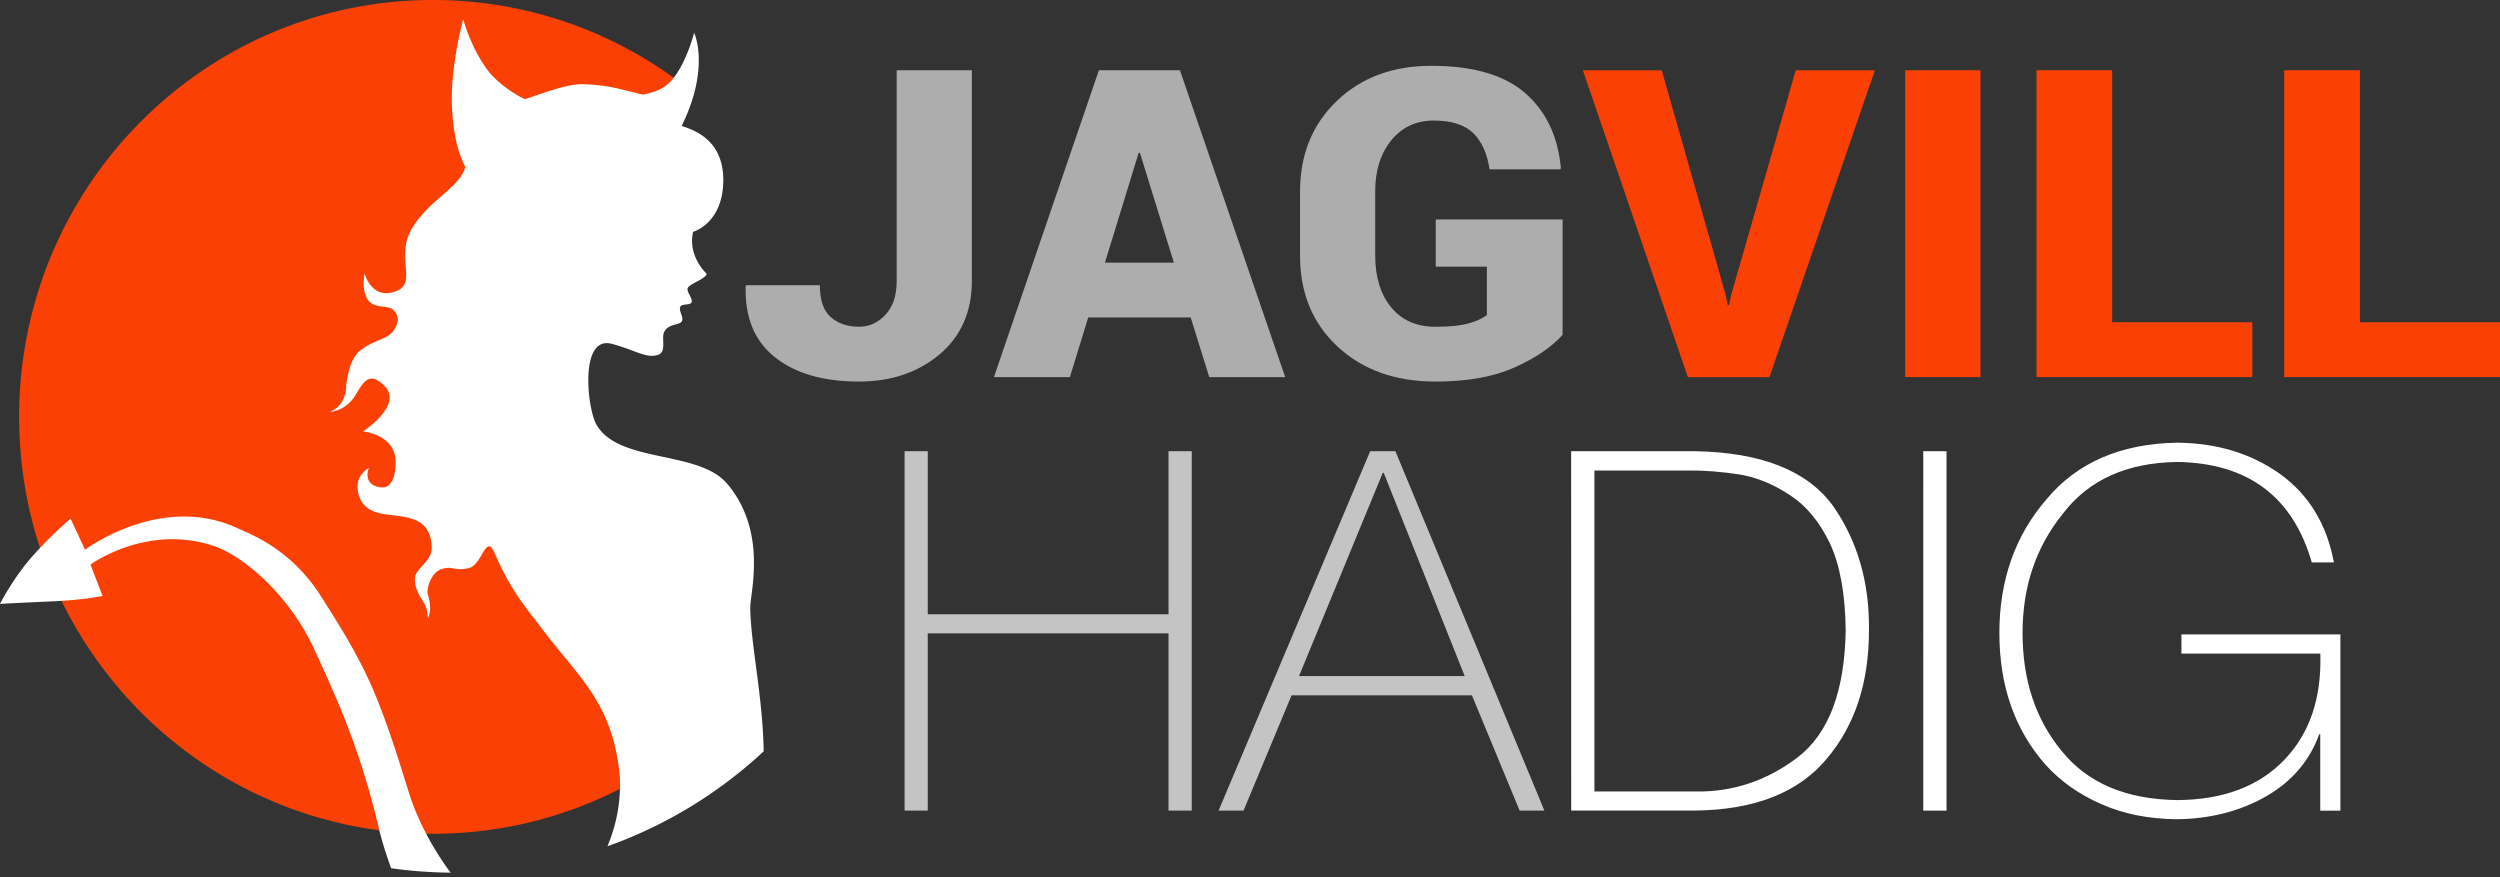 <svg xmlns="http://www.w3.org/2000/svg" width="114" height="40" viewBox="-59.5 48 114 40"><rect x="-59.5" y="48" width="114" height="40" fill="#333333" stroke="none"/><path fill="#FA4004" d="M-28.691 51.612A18.713 18.713 0 0 0-39.755 48c-10.424 0-18.873 8.511-18.873 19.008 0 10.5 8.45 19.011 18.873 19.011 5.459 0 10.374-2.338 13.819-6.067-.179-1.035-9.884-5.909-10.564-12.941-.622-6.432 7.768-15.101 7.809-15.399z"/><path fill="#FFF" d="M-42.375 79.711c-.681-1.664-1.612-3.148-2.507-4.549-1.399-2.187-3.274-2.83-3.752-3.062-3.521-1.648-6.988.967-6.988.967l-.66-1.416s-.893.752-1.76 1.738c-.867.984-1.458 2.148-1.458 2.148s.992-.054 2.416-.117c1.425-.062 2.261-.244 2.261-.244l-.551-1.432s2.56-1.875 5.619-.849c1.407.474 3.475 2.289 4.588 4.715 1.106 2.412 2.115 4.613 2.989 8.349a17.2 17.2 0 0 0 .514 1.633c.888.125 1.794.193 2.713.201-.72-.955-1.428-2.238-1.804-3.354-.34-1.001-.828-2.789-1.62-4.728zm17.699 2.549c-.045-2.539-.577-4.781-.613-6.521-.015-.686.808-3.47-1.046-5.674-1.314-1.562-4.954-.92-5.969-2.706-.423-.744-.783-4.084.711-3.678 1.137.311 1.548.67 2.093.502.409-.125.154-.752.278-1.026.184-.407.688-.315.806-.495.125-.188-.177-.514-.047-.699.071-.104.391-.051.475-.145.144-.16-.243-.51-.143-.699.101-.188.853-.424.853-.639 0 0-.876-.789-.616-1.909 0 0 1.375-.382 1.375-2.364 0-1.84-1.328-2.27-1.897-2.465 1.316-2.669.569-4.246.569-4.246s-.324 1.267-.924 2.043c-.414.533-.872.662-1.4.775-.806-.167-1.48-.445-2.763-.473-.771-.016-1.939.467-2.632.682-.401-.182-1.251-.712-1.726-1.361-.757-1.033-1.085-2.287-1.085-2.287s-.577 2.088-.516 3.881c.042 1.244.267 2.221.611 2.854-.248.953-1.665 1.502-2.441 2.823-.73 1.218.213 2.436-.641 2.812-1.174.52-1.511-.771-1.511-.771s-.195.931.267 1.323c.374.289.854.084 1.103.4s.122.555.048.717c-.28.604-.883.496-1.612 1.069-.38.279-.549.908-.64 1.539 0 1.039-.747 1.254-.747 1.254s.492.019.961-.483c.427-.457.658-1.578 1.517-.705.898.875-.966 2.084-.966 2.084s1.488.145 1.488 1.402c0 .338-.065 1.248-.71 1.146-.838-.131-.511-.885-.511-.885s-.64.324-.498 1.076c.055.291.195.858 1.12 1.02.926.162 2.223.037 2.241 1.559 0 .609-.744.947-.764 1.361-.025.48.199.795.392 1.111.196.32.201.729.201.729s.225-.387-.005-1.086c-.072-.219.126-.957.569-1.129.551-.215.586.072 1.208-.053.604-.055.746-1.103 1.072-1.002.285.213.403 1.336 2.159 3.483 1.771 2.429 3.414 3.513 3.746 6.998a7.24 7.24 0 0 1-.565 3.189 20.638 20.638 0 0 0 7.125-4.331z"/><g fill="#ADADAE"><path d="M-18.618 51.203h3.435v9.602c0 1.41-.493 2.529-1.471 3.353-.983.826-2.208 1.241-3.683 1.241-1.609 0-2.881-.364-3.811-1.097-.935-.73-1.387-1.811-1.35-3.238l.02-.06h3.363c0 .682.165 1.164.499 1.458.33.29.758.438 1.284.438.468 0 .872-.183 1.212-.549.339-.365.509-.878.509-1.547v-9.602h-.007zm13.414 11.274h-4.674l-.835 2.719h-3.464l4.786-13.992h3.696l4.8 13.992h-3.462l-.847-2.719zm-3.912-2.498h3.146l-1.549-5.007h-.059l-1.538 5.007zm20.871 3.288c-.507.564-1.232 1.059-2.19 1.487-.958.433-2.16.645-3.605.645-1.835 0-3.321-.532-4.465-1.594-1.146-1.064-1.713-2.446-1.713-4.146v-2.921c0-1.684.558-3.063 1.676-4.133 1.113-1.069 2.55-1.604 4.312-1.604 1.906 0 3.335.418 4.286 1.25.95.835 1.487 1.969 1.619 3.411l-.022.059H8.426c-.115-.741-.37-1.291-.757-1.664-.391-.369-.988-.56-1.788-.56-.802 0-1.447.3-1.937.899-.487.6-.734 1.372-.734 2.32v2.942c0 .976.241 1.76.723 2.351.481.591 1.159.892 2.028.892.627 0 1.125-.049 1.485-.148.36-.099.646-.224.856-.388V60.16H5.971v-2.152h5.784v5.259z"/></g><path fill="#FA4004" d="M19.179 61.401l.104.509h.058l.103-.47 2.941-10.234h3.609l-4.807 13.992h-3.72L12.68 51.206h3.595zm11.631 3.794h-3.434V51.203h3.434zm6.008-2.499h6.387v2.499h-9.84V51.203h3.45v11.493zm11.298 0H54.5v2.499h-9.84V51.203h3.453v11.493z"/><path fill="#C4C4C4" d="M-17.194 76.881v8.081h-1.057V68.575h1.057v7.436h10.979v-7.436h1.059v16.387h-1.059v-8.081zm21.325-8.306l6.793 16.387H9.795L7.62 79.708H-.605l-2.189 5.254h-1.138L2.98 68.575h1.151zm3.16 10.255l-3.692-9.267h-.045L-.265 78.83h7.556z"/><g fill="#FFF"><path d="M12.145 68.575h5.633c3.028.048 5.138.88 6.313 2.501 1.12 1.605 1.662 3.496 1.634 5.673 0 2.368-.634 4.312-1.905 5.825-1.298 1.577-3.329 2.371-6.09 2.387h-5.583l-.002-16.386zm1.06 15.517h4.617c1.701.026 3.252-.491 4.656-1.561 1.41-1.084 2.14-3.009 2.185-5.782-.017-1.663-.26-2.997-.728-3.991-.479-.987-1.088-1.714-1.823-2.185-.74-.492-1.5-.805-2.294-.939-.8-.12-1.533-.179-2.21-.179h-4.403v14.637zm14.996-15.517h1.06v16.387H28.2zm19.021 8.354v8.037h-.919v-3.485h-.046c-.438 1.21-1.242 2.148-2.407 2.824-1.197.686-2.556 1.035-4.093 1.052-1.302-.017-2.448-.245-3.443-.692-1.01-.441-1.863-1.043-2.549-1.806-1.398-1.591-2.094-3.591-2.094-5.997 0-2.397.713-4.429 2.14-6.084 1.395-1.682 3.383-2.547 5.97-2.592 1.811.017 3.375.491 4.69 1.428 1.313.946 2.13 2.295 2.456 4.032h-1.01c-.866-2.998-2.902-4.522-6.113-4.581-2.31.027-4.059.813-5.24 2.362-1.225 1.516-1.836 3.327-1.836 5.435 0 2.146.594 3.936 1.773 5.369 1.178 1.472 2.944 2.226 5.302 2.253 2.086-.017 3.707-.63 4.867-1.841 1.155-1.206 1.7-2.821 1.636-4.84h-6.333v-.874h7.25z"/></g></svg>